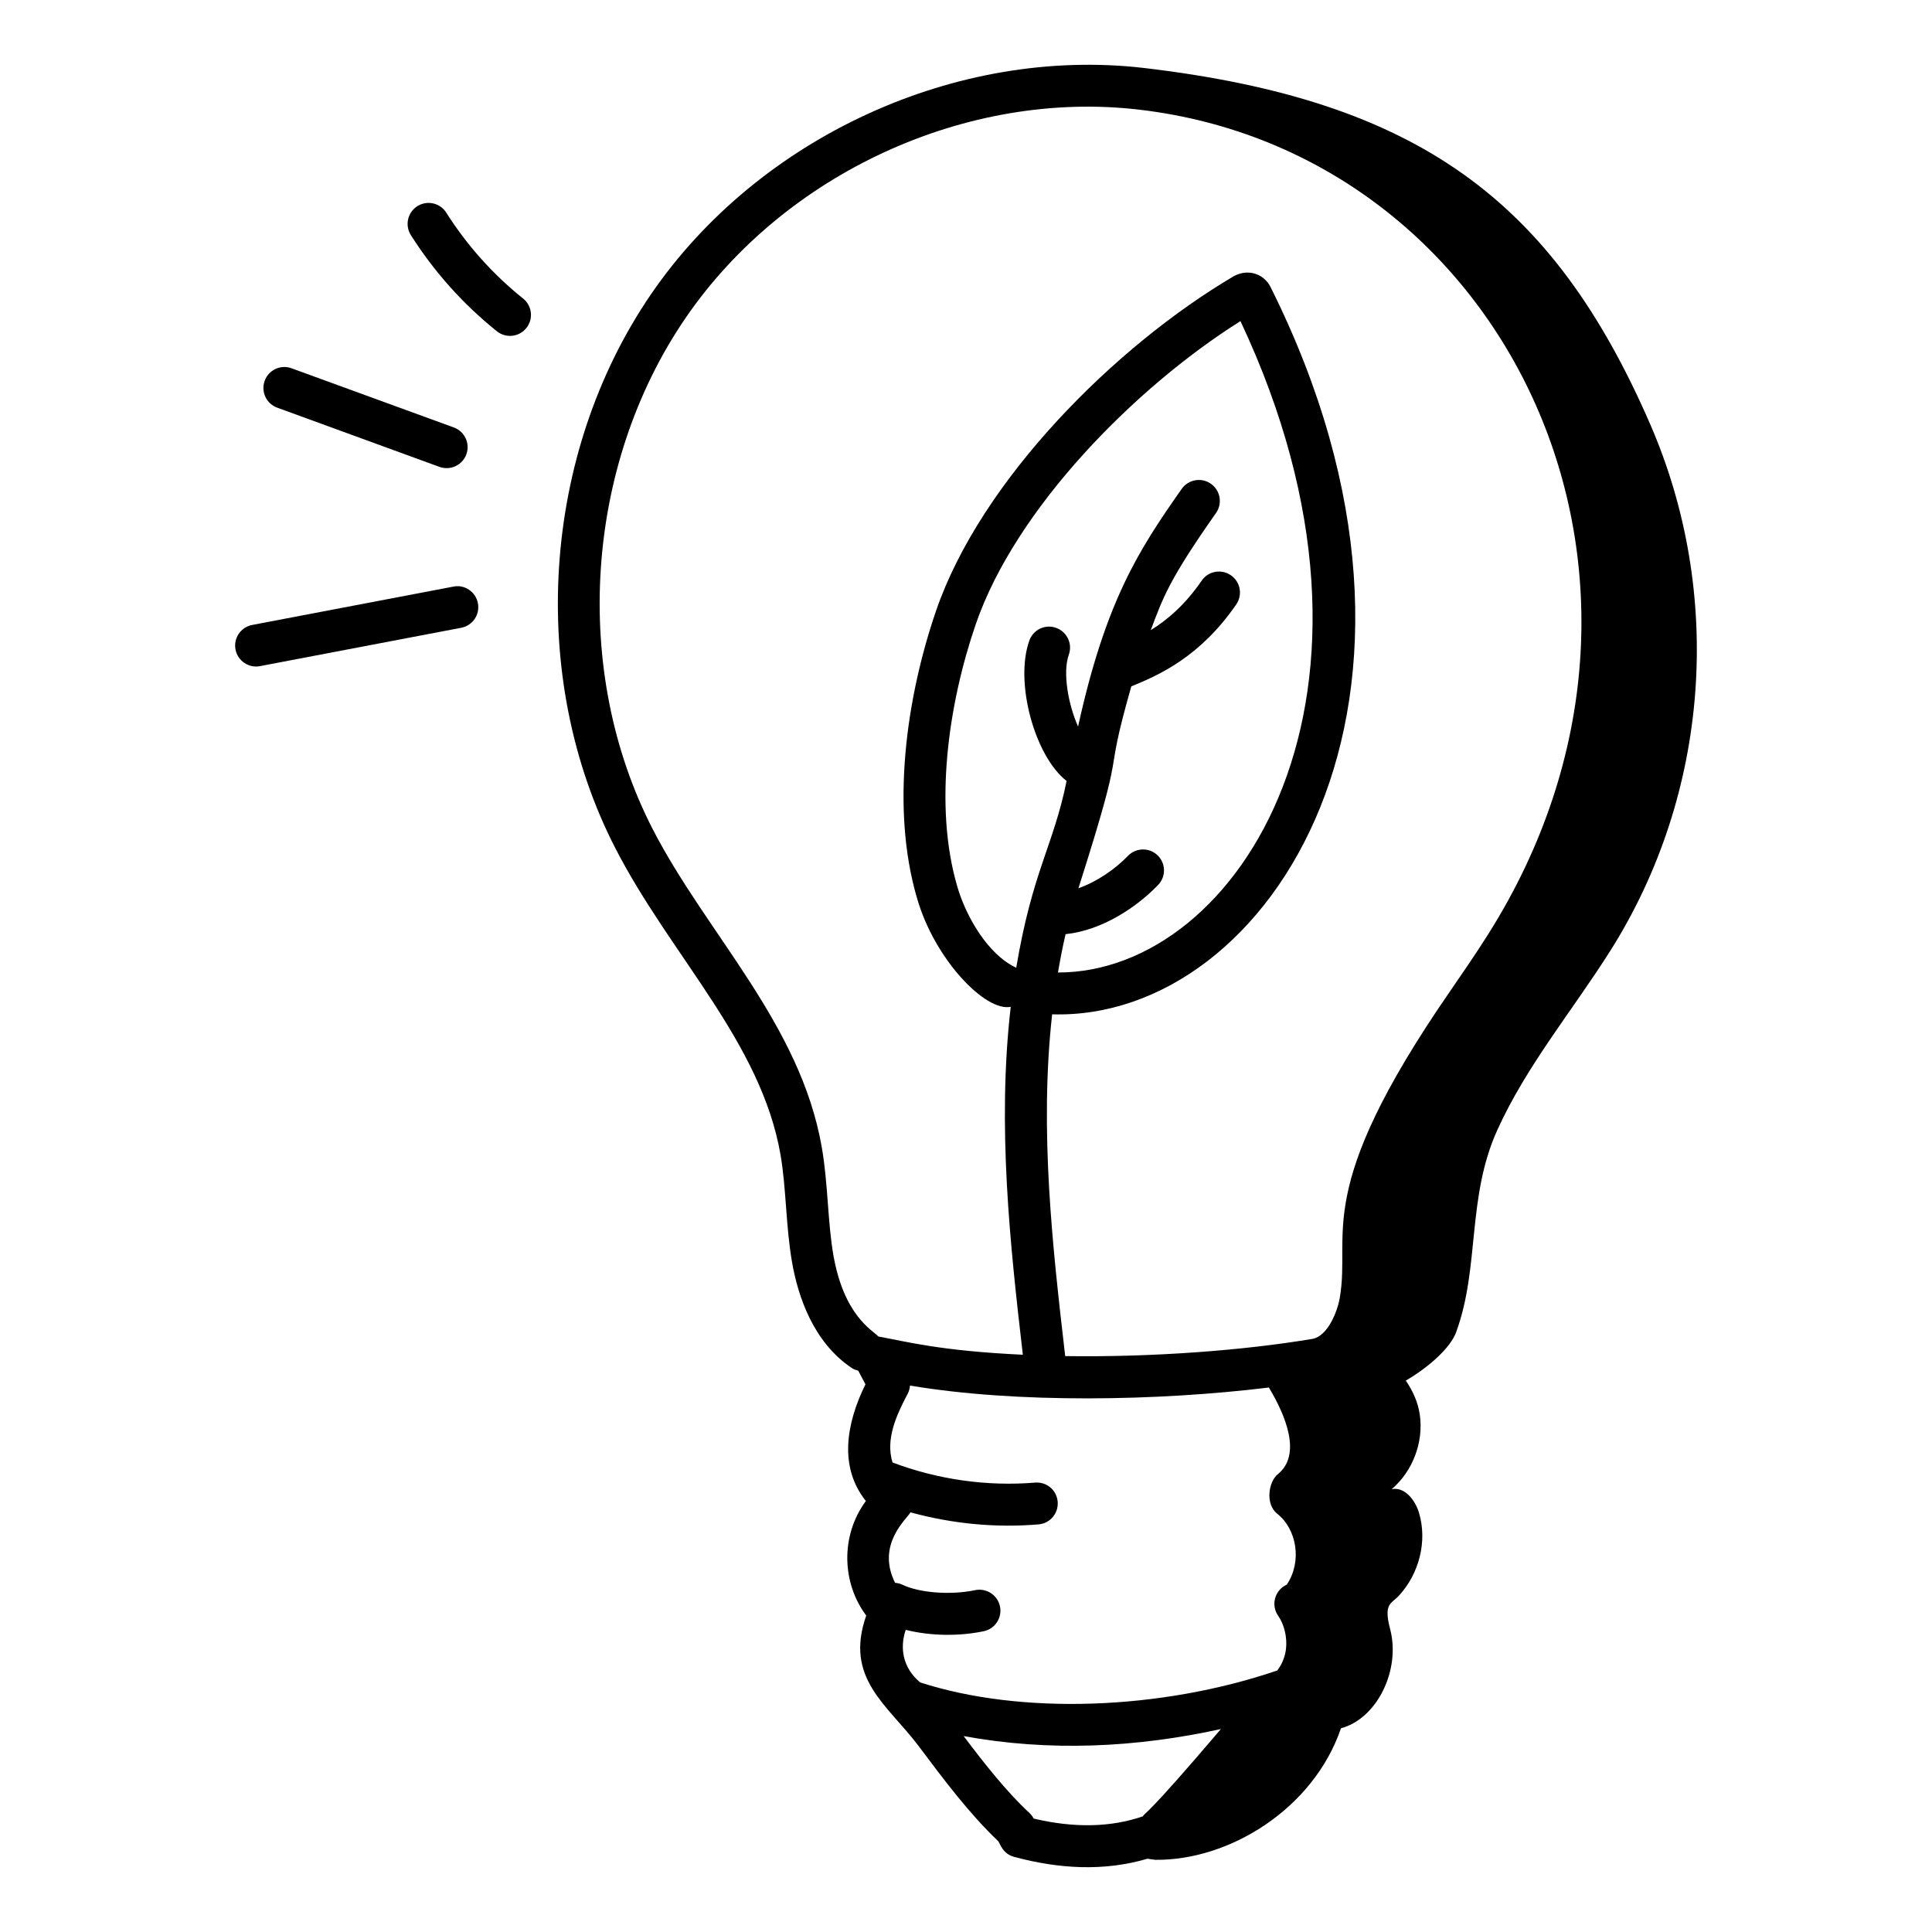 <?xml version="1.0" encoding="UTF-8"?>
<!-- Uploaded to: SVG Find, www.svgrepo.com, Generator: SVG Find Mixer Tools -->
<svg fill="#000000" width="800px" height="800px" version="1.1" viewBox="144 144 512 512" xmlns="http://www.w3.org/2000/svg">
 <g>
  <path d="m529.89 497.04c6.305-17.152 2.797-35.617 10.883-53.496 7.738-17.109 20.016-31.805 29.996-47.609 26.254-41.562 30.207-94.348 10.508-139.61-25.777-59.246-61.445-85.727-134.03-94.301-49.68-5.809-102.23 18.277-130.77 60.023-28.996 42.406-32.758 101.41-9.359 146.82 14.66 28.461 38.527 51.266 43.719 81.102 1.551 8.934 1.383 18.953 3.078 28.621 1.582 8.98 5.606 21.121 15.832 27.957 0.531 0.355 1.113 0.547 1.695 0.699l1.91 3.613c-5.109 10.391-7.09 21.914 0.113 30.922-6.785 9.191-6.371 21.727 0.094 30.359-5.875 16.734 5.684 23.637 13.941 34.656 6.594 8.797 13.406 17.887 21.047 25.145 0.543 0.742 1.164 3.332 4.215 4.152 11.766 3.164 23.688 3.91 35.332 0.488 1.047 0.164 1.883 0.289 2.094 0.289 19.594 0.223 41.887-13.5 49.184-34.863 9.562-2.527 15.871-15.453 13.027-26.277-1.809-6.891 0.301-6.66 2.352-8.887 5.328-5.789 7.562-14.387 5.293-21.953-1.004-3.348-3.797-6.953-7.238-6.231 5.582-4.773 8.488-12.453 7.461-19.695-0.488-3.441-1.887-6.387-3.715-9.09 6.203-3.629 11.816-8.688 13.34-12.832zm-83.055 128.32c-8.457 2.914-18.164 3.125-28.902 0.578l-0.031-0.066c-0.289-0.527-0.66-1.012-1.105-1.426-6.098-5.672-11.848-12.984-17.422-20.367 22.762 4.184 45.746 3.051 68.176-1.863-20.23 23.777-19.793 21.801-20.715 23.145zm38.168-61.406c-3.16 1.41-4.273 5.387-2.277 8.242 1.641 2.359 2.434 5.746 2.07 8.84-0.258 2.144-1.133 4.129-2.305 5.668-0.012 0.004-0.023 0-0.039 0.004-31.023 10.562-68.035 11.754-94.602 3.148-4.707-3.93-5.418-9.273-3.824-13.93 6.894 1.727 14.484 1.664 20.68 0.363 3.004-0.629 4.926-3.574 4.297-6.578-0.625-3.016-3.602-4.922-6.578-4.305-6.488 1.359-14.773 0.73-19.285-1.445-0.625-0.301-1.281-0.441-1.934-0.496-5.117-10.234 3.254-17.039 4.07-18.68 11.5 3.141 22.957 4.117 33.945 3.191 3.059-0.254 5.328-2.938 5.074-6-0.254-3.059-2.867-5.316-6-5.07-12.758 1.051-25.781-0.816-37.766-5.332-1.883-6.078 0.93-12.375 3.988-18.152 0.371-0.703 0.586-1.469 0.637-2.234 28.387 4.773 65.742 4.102 95.125 0.516 0.062 0.121 0.129 0.246 0.203 0.367 4.18 7.059 8.551 17.414 2.176 22.582-2.5 2.012-3.406 7.941-0.172 10.512 5.211 4.121 6.629 12.684 2.516 18.789zm-34.238-193.29c-2.207-2.121-5.723-2.055-7.859 0.16-3.363 3.5-8.18 6.832-13.113 8.574 13.535-42.434 5.992-25.336 14.016-53.5 7.562-3.07 18.301-7.922 27.812-21.719 1.738-2.531 1.102-5.992-1.426-7.727-2.523-1.75-5.992-1.113-7.727 1.418-4.426 6.43-9.055 10.371-13.504 13.129 3.262-8.699 4.922-13.461 17.293-31.047 1.766-2.512 1.164-5.977-1.348-7.742-2.512-1.773-5.973-1.156-7.742 1.348-11.469 16.309-20.168 29.82-27.465 62.98-2.598-5.777-4.141-14.316-2.453-19.035 1.035-2.894-0.469-6.07-3.359-7.106-2.891-1.062-6.074 0.469-7.102 3.356-3.965 11.09 1.445 30.648 9.875 37.211 0 0.008-0.004 0.016-0.004 0.023-3.551 17.387-9.023 23.758-13.348 49.492-0.059-0.031-0.105-0.074-0.164-0.105-7.383-3.496-13.176-13.539-15.449-21.422-6.281-21.344-2.383-48.367 4.894-69.539 10.582-30.762 42.375-62.855 70.145-80.312 46.426 98.703-0.367 172.71-48.363 172.62 0.582-3.394 1.227-6.785 2.016-10.156 9.684-1.008 18.836-7.125 24.535-13.055 2.121-2.207 2.051-5.723-0.16-7.852zm48.312 117.17c-0.703 4.113-3.356 10.223-7.172 10.969-18.145 3.059-42.336 4.914-65.621 4.578 0-0.008 0.004-0.02 0.004-0.027-3.309-28.531-6.891-59.77-3.457-90.547 57.809 1.75 112.35-83.766 57.844-192.81-1.645-3.219-5.629-4.918-9.59-2.871-31.664 18.629-67.141 54.219-78.996 88.676-7.981 23.234-12.055 52.496-5.055 76.262 4.684 16.281 18.172 30.141 24.82 28.754-3.641 31.574-0.148 63.211 3.211 92.203-21.871-1.027-30.617-3.438-38.266-4.828-1.617-1.719-9.113-5.465-11.934-21.523-1.547-8.816-1.402-18.961-3.078-28.609-5.688-32.73-30.488-56.527-44.789-84.285-21.578-41.879-18.098-96.316 8.656-135.46 26.27-38.426 74.633-60.633 120.29-55.25 97.594 11.484 151.83 124.5 92.426 218.54-3.348 5.305-6.902 10.461-10.434 15.594-36.324 52.734-25.898 63.266-28.863 80.633z"/>
  <path d="m212.91 320.53 53.32-10.164c3.016-0.57 4.996-3.481 4.422-6.496-0.574-3.016-3.512-5.035-6.496-4.414l-53.324 10.164c-3.016 0.57-4.996 3.481-4.422 6.496 0.594 3.109 3.633 5.004 6.5 4.414z"/>
  <path d="m221.27 241.6c-2.894-1.062-6.078 0.426-7.125 3.312-1.055 2.879 0.43 6.07 3.312 7.121l43.004 15.695c2.961 1.055 6.094-0.492 7.125-3.32 1.055-2.887-0.434-6.07-3.316-7.125z"/>
  <path d="m275.68 231.79c2.402 1.93 5.906 1.527 7.809-0.859 1.922-2.387 1.539-5.891-0.855-7.809-8.008-6.426-14.863-14.078-20.367-22.762-1.645-2.606-5.078-3.356-7.664-1.723-2.594 1.641-3.359 5.078-1.719 7.668 6.16 9.719 13.828 18.293 22.797 25.484z"/>
 </g>
</svg>